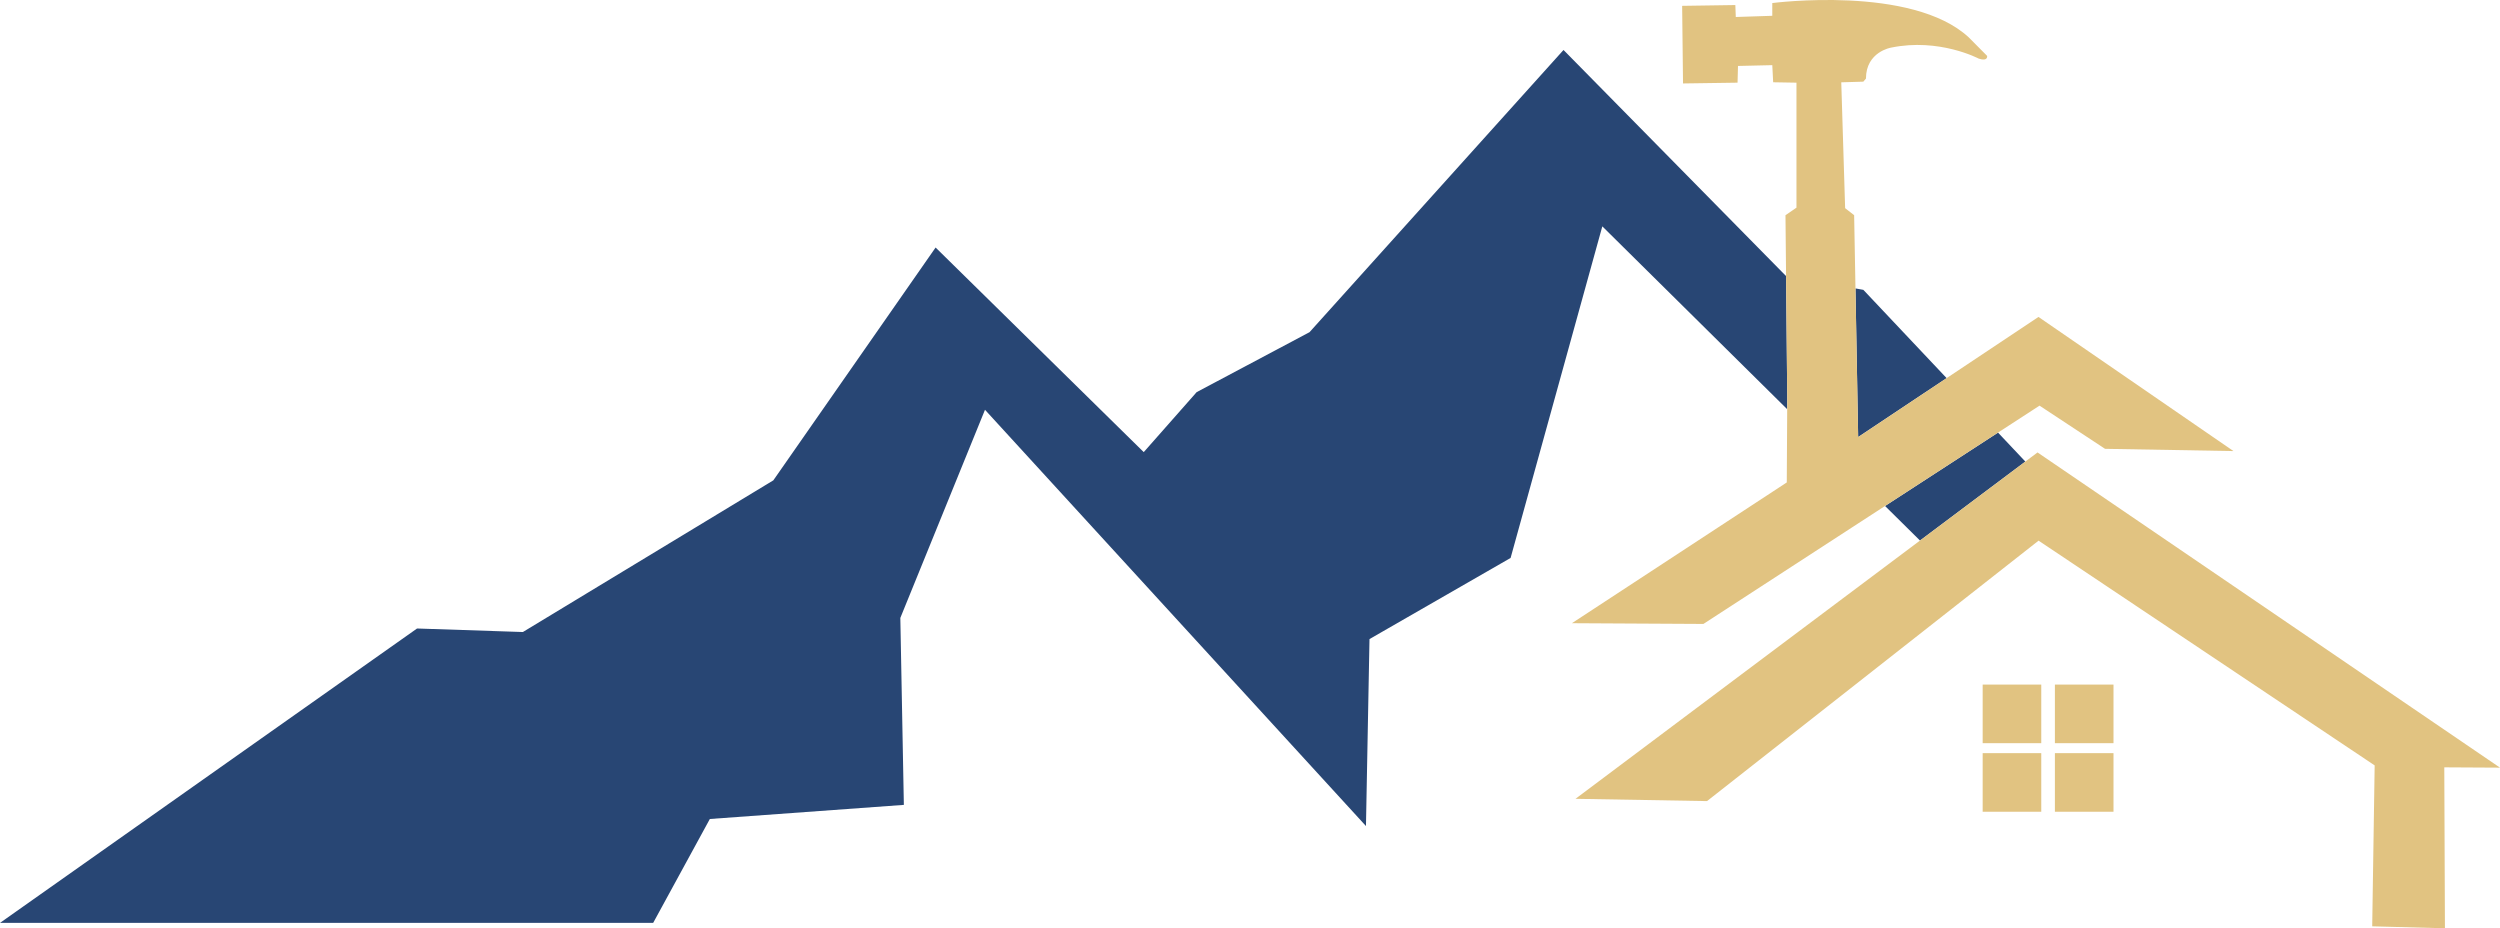 <?xml version="1.0" encoding="UTF-8"?><svg id="Layer_2" xmlns="http://www.w3.org/2000/svg" viewBox="0 0 287.125 106.614"><g id="Components"><g id="_5ff14006-5e29-46c6-bb41-cbac0f3b33e8_1"><polygon points="214.006 33.289 213.101 33.125 213.411 50.193 223.571 43.428 214.006 33.289" style="fill:#284674;"/><polygon points="229.473 49.684 216.497 58.112 219.005 60.592 220.511 62.082 222.499 60.592 232.611 53.011 229.473 49.684" style="fill:#284674;"/><polygon points="75.016 105.994 81.526 94.06 103.808 92.44 103.403 70.967 107.624 60.592 113.126 47.064 125.507 60.592 156.881 94.871 157.286 73.398 173.492 64.08 174.457 60.592 184.026 25.997 205.258 46.996 205.265 45.842 205.129 31.675 205.093 31.669 179.569 5.74 150.399 38.151 137.435 45.038 131.358 51.926 107.454 28.428 88.818 55.167 79.861 60.592 60.053 72.588 47.899 72.183 0 105.994 75.016 105.994" style="fill:#284674;"/><path d="M205.211,55.408l-7.912,5.183-16.767,10.984,15.104.085,17.044-11.07,3.818-2.48,12.976-8.427,4.766-3.095,7.524,4.96,14.751.259-22.393-15.406-10.551,7.026-10.159,6.765-.31-17.068-.153-8.408-1.035-.808-.444-14.454,2.531-.074.305-.355c0-3.08,2.879-3.554,2.879-3.554,5.539-1.145,10.076,1.264,10.076,1.264,1.091.355.96-.316.96-.316l-2.113-2.129c-6.528-6.036-22.561-3.938-22.561-3.938v1.463l-4.191.137-.051-1.371-6.11.091.101,8.914,6.262-.091.051-1.92,3.939-.091.101,1.966,2.676.046v14.354l-1.262.868.067,6.958.136,14.166-.006,1.154-.048,8.412Z" style="fill:#e1c381;"/><polygon points="287.125 88.165 246.67 60.592 234.01 51.963 232.611 53.011 222.499 60.592 220.511 62.082 180.945 91.743 196.051 92.006 234.13 62.094 272.73 87.906 272.448 106.389 280.8 106.614 280.727 88.129 287.125 88.165" style="fill:#e1c381;"/><rect x="227.709" y="78.624" width="6.73" height="6.73" style="fill:#e1c381;"/><rect x="236.005" y="78.624" width="6.73" height="6.73" style="fill:#e1c381;"/><rect x="236.005" y="86.499" width="6.73" height="6.73" style="fill:#e1c381;"/><rect x="227.709" y="86.499" width="6.73" height="6.73" style="fill:#e1c381;"/></g></g></svg>